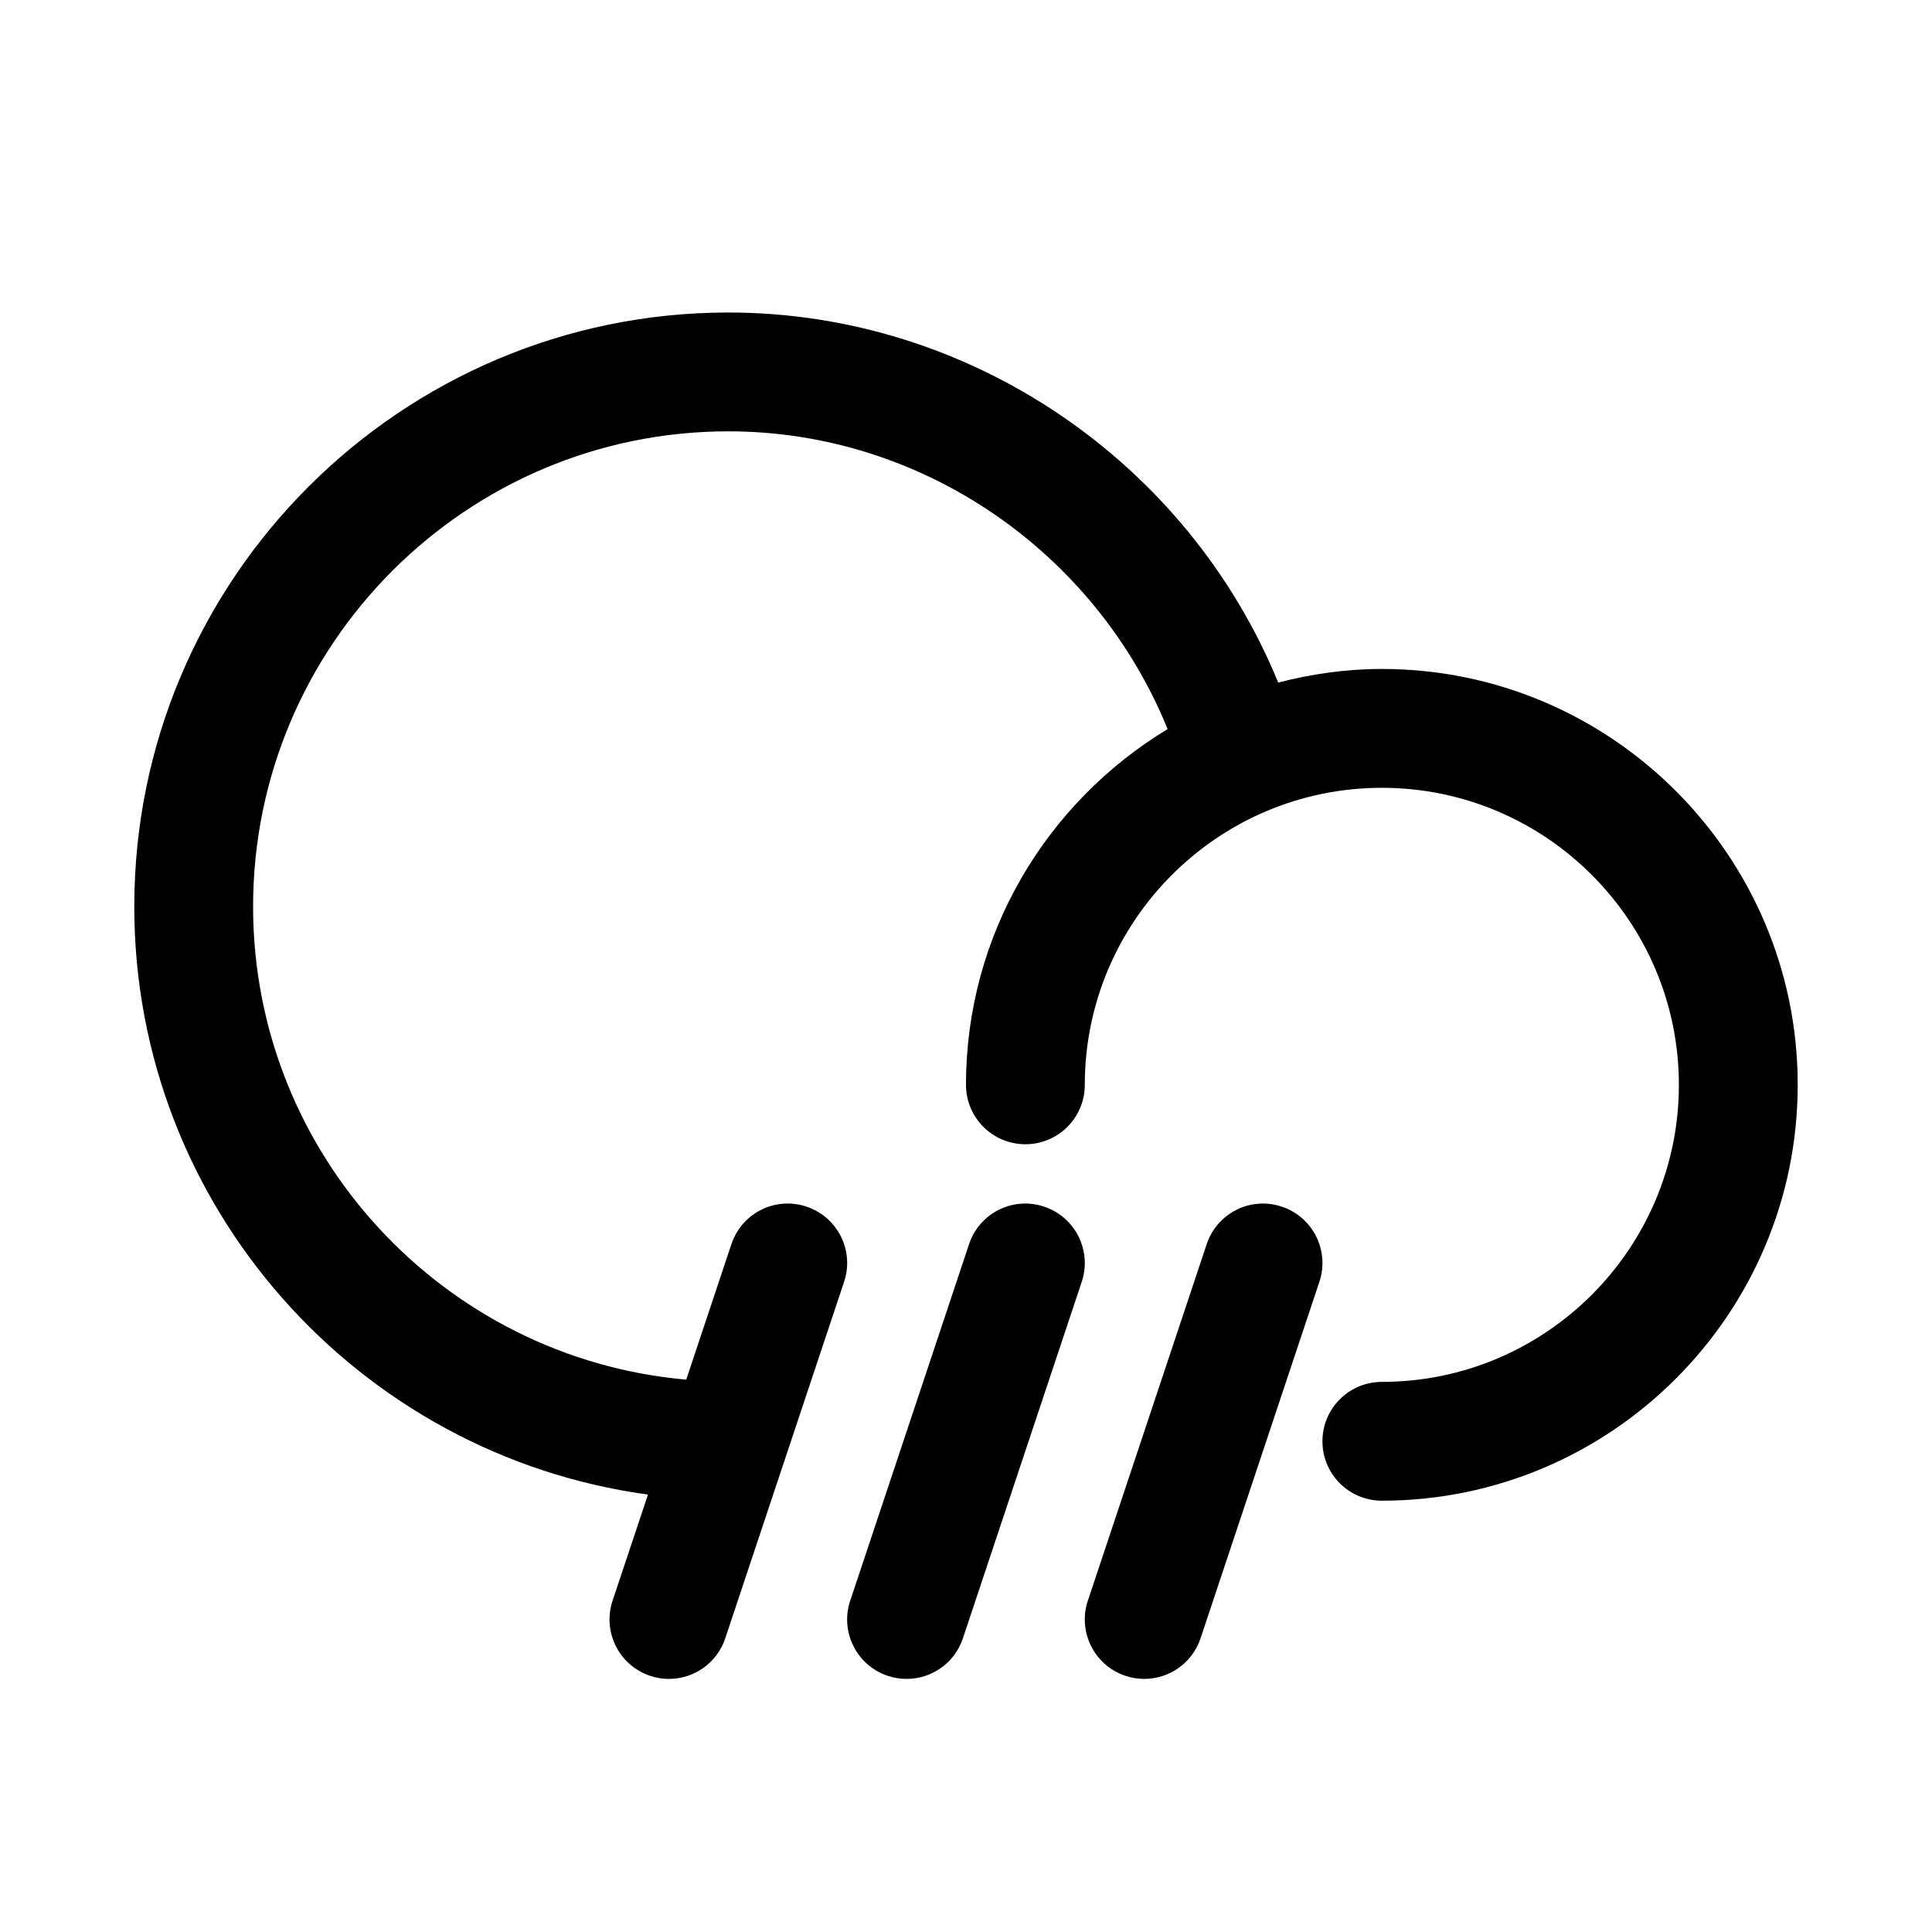 <?xml version="1.0" encoding="UTF-8"?>
<!-- Uploaded to: ICON Repo, www.svgrepo.com, Generator: ICON Repo Mixer Tools -->
<svg fill="#000000" width="800px" height="800px" version="1.1" viewBox="144 144 512 512" xmlns="http://www.w3.org/2000/svg">
 <g>
  <path d="m420.72 463.78c-8.328-2.785-17.176 1.715-19.918 9.949l-31.488 94.465c-2.754 8.25 1.699 17.16 9.949 19.918 1.672 0.566 3.356 0.816 4.992 0.816 6.598 0 12.738-4.172 14.926-10.77l31.488-94.465c2.754-8.246-1.699-17.16-9.949-19.914z"/>
  <path d="m483.7 463.78c-8.312-2.785-17.16 1.715-19.918 9.949l-31.488 94.465c-2.754 8.25 1.699 17.16 9.949 19.918 1.672 0.566 3.356 0.816 4.992 0.816 6.598 0 12.738-4.172 14.926-10.77l31.488-94.465c2.754-8.246-1.699-17.16-9.949-19.914z"/>
  <path d="m510.21 321.28c-9.508 0-18.688 1.34-27.473 3.606-23.934-58.426-81.648-98.07-145.71-98.07-86.812 0-157.44 70.629-157.44 157.44 0 79.57 59.387 145.36 136.14 155.82l-9.383 28.117c-2.754 8.25 1.699 17.16 9.949 19.918 1.668 0.566 3.352 0.816 4.988 0.816 6.598 0 12.738-4.172 14.926-10.77l31.488-94.465c2.754-8.25-1.699-17.16-9.949-19.918-8.312-2.785-17.16 1.715-19.918 9.949l-11.965 35.895c-64.219-5.644-114.79-59.68-114.79-125.36 0-69.445 56.504-125.95 125.95-125.95 51.371 0 97.344 31.992 116.41 78.91-31.961 19.316-53.434 54.285-53.434 94.277 0 8.691 7.039 15.742 15.742 15.742 8.707 0 15.742-7.055 15.742-15.742 0-43.406 35.312-78.719 78.719-78.719s78.719 35.312 78.719 78.719-35.312 78.719-78.719 78.719c-8.707 0-15.742 7.055-15.742 15.742 0 8.691 7.039 15.742 15.742 15.742 60.758 0 110.21-49.438 110.21-110.21 0.004-60.77-49.445-110.21-110.2-110.21z"/>
 </g>
</svg>